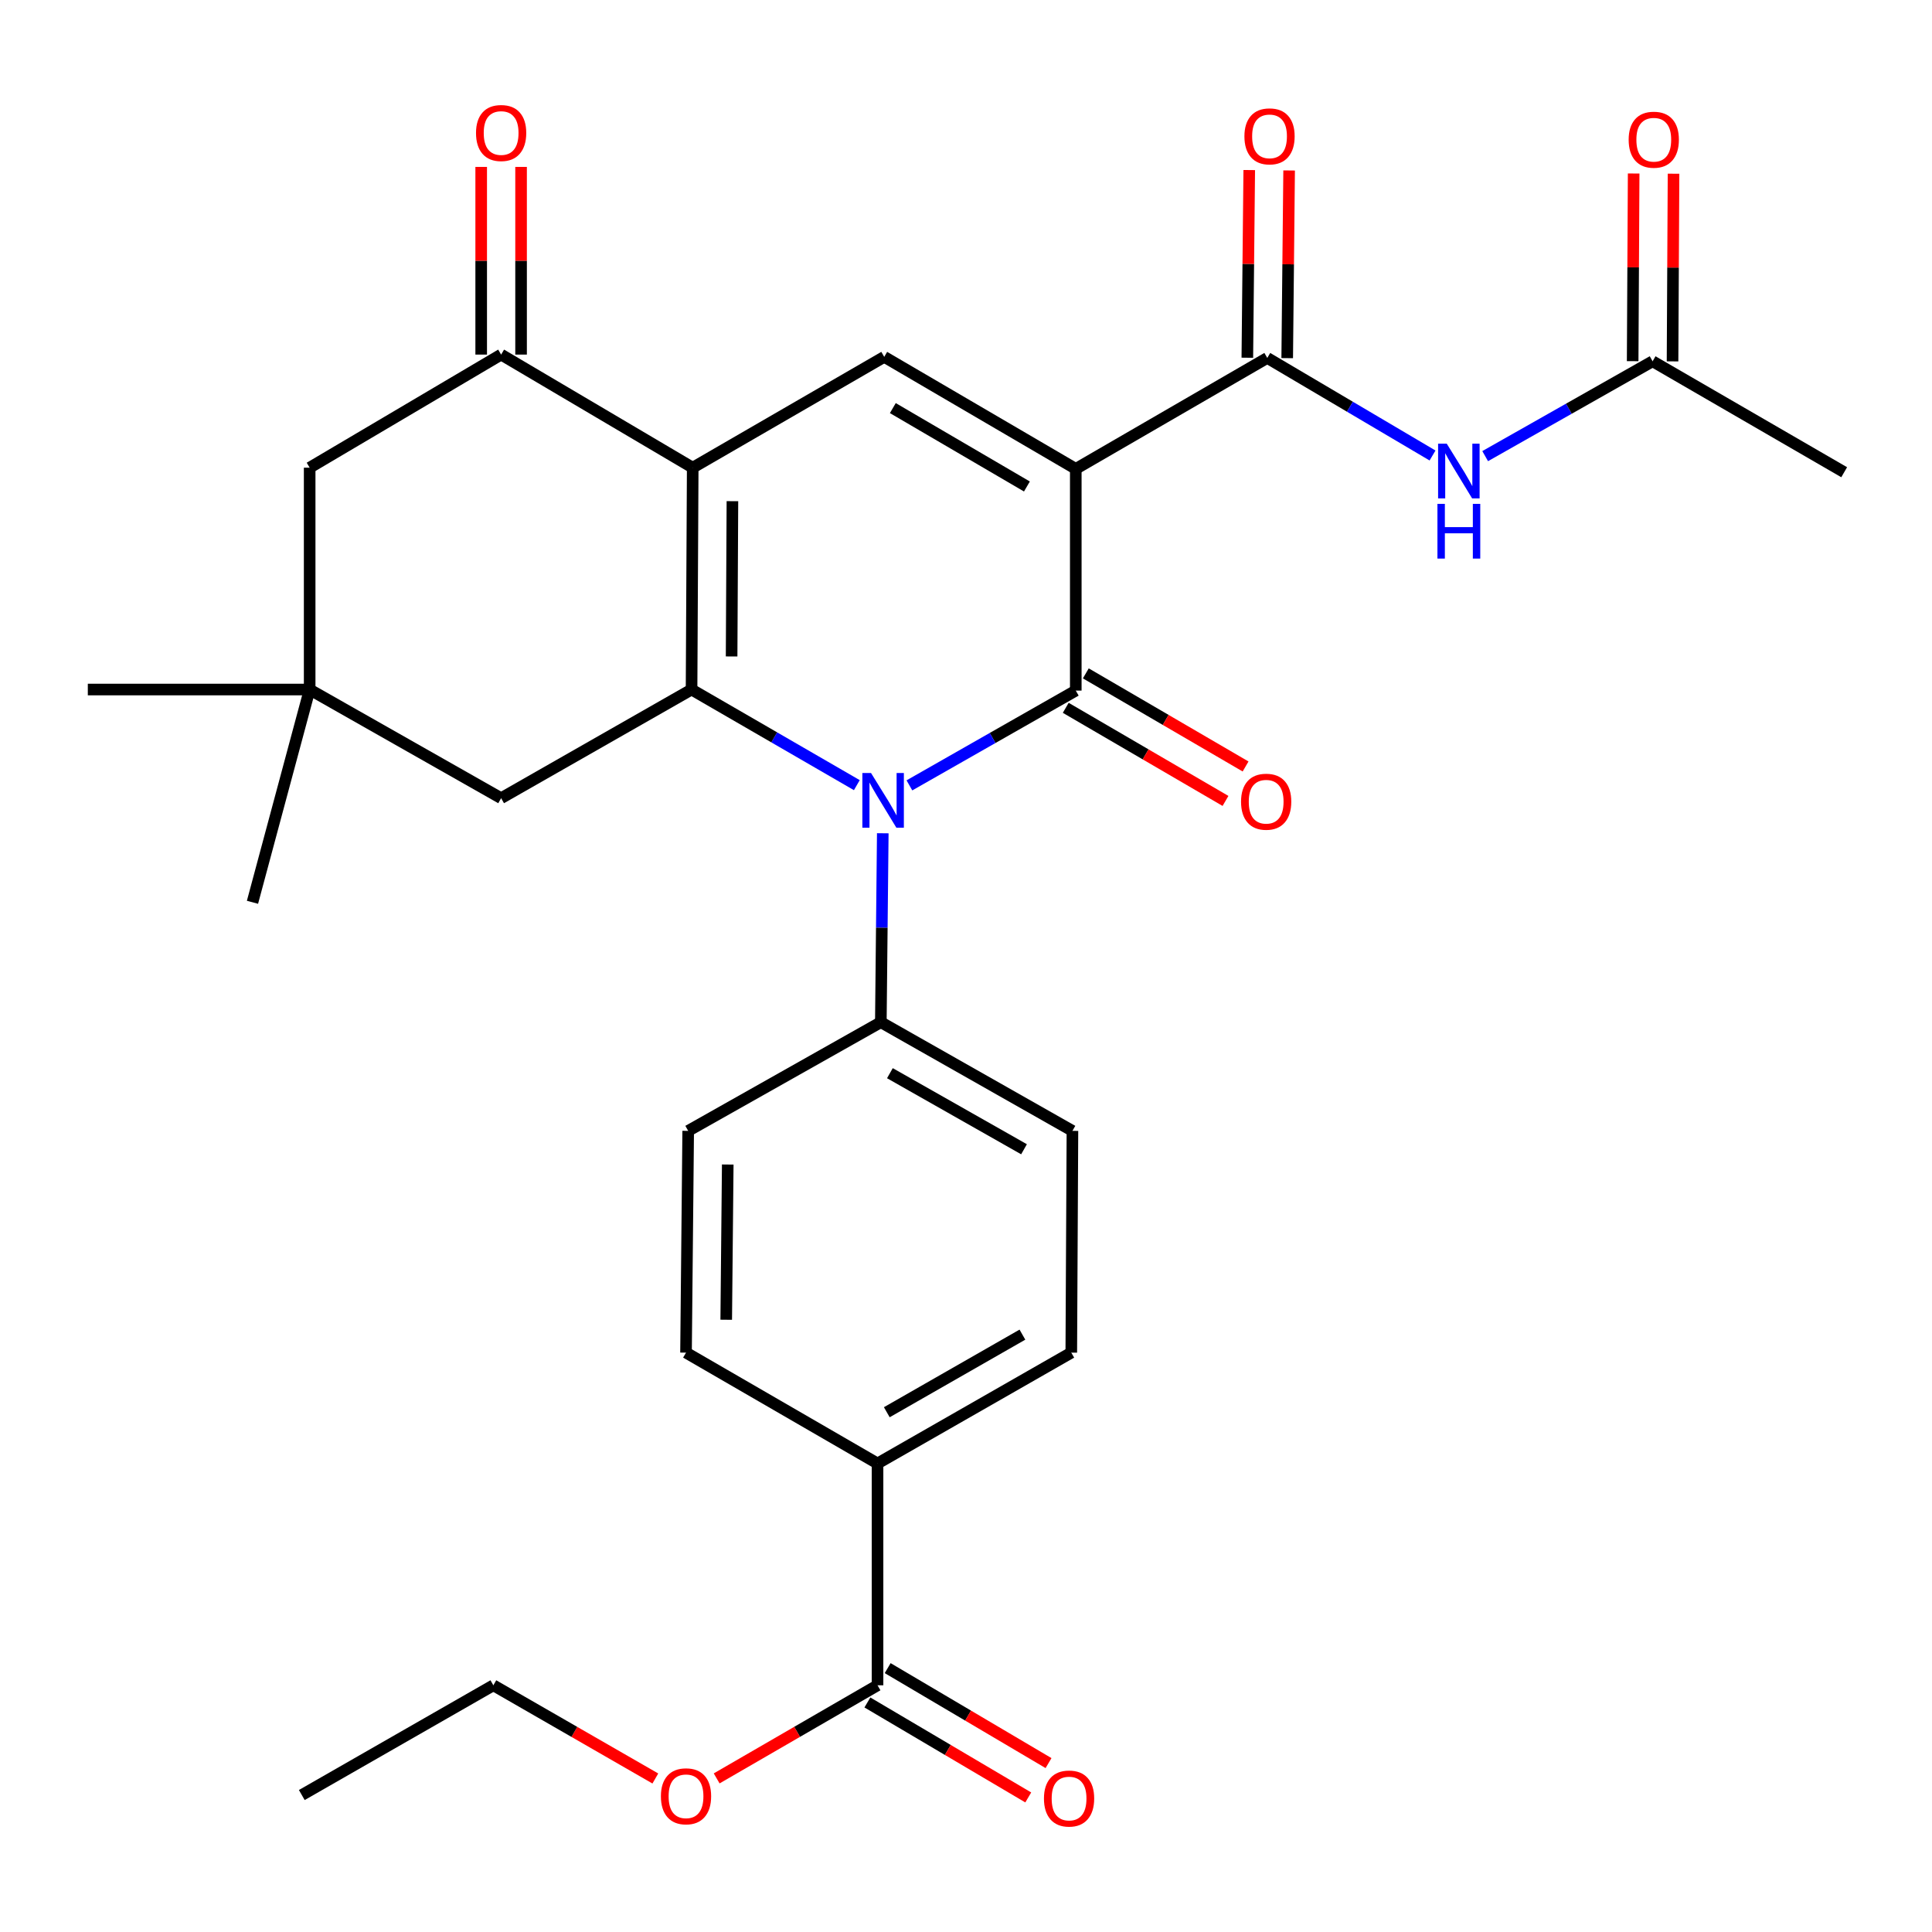 <?xml version='1.0' encoding='iso-8859-1'?>
<svg version='1.1' baseProfile='full'
              xmlns='http://www.w3.org/2000/svg'
                      xmlns:rdkit='http://www.rdkit.org/xml'
                      xmlns:xlink='http://www.w3.org/1999/xlink'
                  xml:space='preserve'
width='1000px' height='1000px' viewBox='0 0 1000 1000'>
<!-- END OF HEADER -->
<rect style='opacity:1.0;fill:#FFFFFF;stroke:none' width='1000' height='1000' x='0' y='0'> </rect>
<path class='bond-0' d='M 556.822,242.683 L 556.822,357.451' style='fill:none;fill-rule:evenodd;stroke:#000000;stroke-width:6px;stroke-linecap:butt;stroke-linejoin:miter;stroke-opacity:1' />
<path class='bond-4' d='M 556.822,242.683 L 457.673,184.713' style='fill:none;fill-rule:evenodd;stroke:#000000;stroke-width:6px;stroke-linecap:butt;stroke-linejoin:miter;stroke-opacity:1' />
<path class='bond-4' d='M 531.531,251.807 L 462.127,211.228' style='fill:none;fill-rule:evenodd;stroke:#000000;stroke-width:6px;stroke-linecap:butt;stroke-linejoin:miter;stroke-opacity:1' />
<path class='bond-5' d='M 556.822,242.683 L 655.938,185.264' style='fill:none;fill-rule:evenodd;stroke:#000000;stroke-width:6px;stroke-linecap:butt;stroke-linejoin:miter;stroke-opacity:1' />
<path class='bond-1' d='M 556.822,357.451 L 513.766,381.98' style='fill:none;fill-rule:evenodd;stroke:#000000;stroke-width:6px;stroke-linecap:butt;stroke-linejoin:miter;stroke-opacity:1' />
<path class='bond-1' d='M 513.766,381.98 L 470.709,406.509' style='fill:none;fill-rule:evenodd;stroke:#0000FF;stroke-width:6px;stroke-linecap:butt;stroke-linejoin:miter;stroke-opacity:1' />
<path class='bond-13' d='M 551.626,366.368 L 592.971,390.464' style='fill:none;fill-rule:evenodd;stroke:#000000;stroke-width:6px;stroke-linecap:butt;stroke-linejoin:miter;stroke-opacity:1' />
<path class='bond-13' d='M 592.971,390.464 L 634.316,414.561' style='fill:none;fill-rule:evenodd;stroke:#FF0000;stroke-width:6px;stroke-linecap:butt;stroke-linejoin:miter;stroke-opacity:1' />
<path class='bond-13' d='M 562.019,348.534 L 603.365,372.63' style='fill:none;fill-rule:evenodd;stroke:#000000;stroke-width:6px;stroke-linecap:butt;stroke-linejoin:miter;stroke-opacity:1' />
<path class='bond-13' d='M 603.365,372.63 L 644.71,396.726' style='fill:none;fill-rule:evenodd;stroke:#FF0000;stroke-width:6px;stroke-linecap:butt;stroke-linejoin:miter;stroke-opacity:1' />
<path class='bond-9' d='M 456.924,431.293 L 456.421,480.191' style='fill:none;fill-rule:evenodd;stroke:#0000FF;stroke-width:6px;stroke-linecap:butt;stroke-linejoin:miter;stroke-opacity:1' />
<path class='bond-9' d='M 456.421,480.191 L 455.918,529.089' style='fill:none;fill-rule:evenodd;stroke:#000000;stroke-width:6px;stroke-linecap:butt;stroke-linejoin:miter;stroke-opacity:1' />
<path class='bond-30' d='M 443.496,406.392 L 400.723,381.647' style='fill:none;fill-rule:evenodd;stroke:#0000FF;stroke-width:6px;stroke-linecap:butt;stroke-linejoin:miter;stroke-opacity:1' />
<path class='bond-30' d='M 400.723,381.647 L 357.95,356.901' style='fill:none;fill-rule:evenodd;stroke:#000000;stroke-width:6px;stroke-linecap:butt;stroke-linejoin:miter;stroke-opacity:1' />
<path class='bond-2' d='M 358.546,242.075 L 457.673,184.713' style='fill:none;fill-rule:evenodd;stroke:#000000;stroke-width:6px;stroke-linecap:butt;stroke-linejoin:miter;stroke-opacity:1' />
<path class='bond-3' d='M 358.546,242.075 L 357.95,356.901' style='fill:none;fill-rule:evenodd;stroke:#000000;stroke-width:6px;stroke-linecap:butt;stroke-linejoin:miter;stroke-opacity:1' />
<path class='bond-3' d='M 379.098,259.406 L 378.681,339.784' style='fill:none;fill-rule:evenodd;stroke:#000000;stroke-width:6px;stroke-linecap:butt;stroke-linejoin:miter;stroke-opacity:1' />
<path class='bond-6' d='M 358.546,242.075 L 259.385,183.532' style='fill:none;fill-rule:evenodd;stroke:#000000;stroke-width:6px;stroke-linecap:butt;stroke-linejoin:miter;stroke-opacity:1' />
<path class='bond-8' d='M 357.95,356.901 L 259.385,413.139' style='fill:none;fill-rule:evenodd;stroke:#000000;stroke-width:6px;stroke-linecap:butt;stroke-linejoin:miter;stroke-opacity:1' />
<path class='bond-7' d='M 655.938,185.264 L 698.709,210.515' style='fill:none;fill-rule:evenodd;stroke:#000000;stroke-width:6px;stroke-linecap:butt;stroke-linejoin:miter;stroke-opacity:1' />
<path class='bond-7' d='M 698.709,210.515 L 741.48,235.766' style='fill:none;fill-rule:evenodd;stroke:#0000FF;stroke-width:6px;stroke-linecap:butt;stroke-linejoin:miter;stroke-opacity:1' />
<path class='bond-16' d='M 666.258,185.369 L 666.753,136.799' style='fill:none;fill-rule:evenodd;stroke:#000000;stroke-width:6px;stroke-linecap:butt;stroke-linejoin:miter;stroke-opacity:1' />
<path class='bond-16' d='M 666.753,136.799 L 667.248,88.23' style='fill:none;fill-rule:evenodd;stroke:#FF0000;stroke-width:6px;stroke-linecap:butt;stroke-linejoin:miter;stroke-opacity:1' />
<path class='bond-16' d='M 645.617,185.159 L 646.112,136.589' style='fill:none;fill-rule:evenodd;stroke:#000000;stroke-width:6px;stroke-linecap:butt;stroke-linejoin:miter;stroke-opacity:1' />
<path class='bond-16' d='M 646.112,136.589 L 646.607,88.019' style='fill:none;fill-rule:evenodd;stroke:#FF0000;stroke-width:6px;stroke-linecap:butt;stroke-linejoin:miter;stroke-opacity:1' />
<path class='bond-14' d='M 259.385,183.532 L 160.281,242.075' style='fill:none;fill-rule:evenodd;stroke:#000000;stroke-width:6px;stroke-linecap:butt;stroke-linejoin:miter;stroke-opacity:1' />
<path class='bond-17' d='M 269.706,183.532 L 269.706,134.962' style='fill:none;fill-rule:evenodd;stroke:#000000;stroke-width:6px;stroke-linecap:butt;stroke-linejoin:miter;stroke-opacity:1' />
<path class='bond-17' d='M 269.706,134.962 L 269.706,86.393' style='fill:none;fill-rule:evenodd;stroke:#FF0000;stroke-width:6px;stroke-linecap:butt;stroke-linejoin:miter;stroke-opacity:1' />
<path class='bond-17' d='M 249.064,183.532 L 249.064,134.962' style='fill:none;fill-rule:evenodd;stroke:#000000;stroke-width:6px;stroke-linecap:butt;stroke-linejoin:miter;stroke-opacity:1' />
<path class='bond-17' d='M 249.064,134.962 L 249.064,86.393' style='fill:none;fill-rule:evenodd;stroke:#FF0000;stroke-width:6px;stroke-linecap:butt;stroke-linejoin:miter;stroke-opacity:1' />
<path class='bond-12' d='M 768.721,236.09 L 812.052,211.543' style='fill:none;fill-rule:evenodd;stroke:#0000FF;stroke-width:6px;stroke-linecap:butt;stroke-linejoin:miter;stroke-opacity:1' />
<path class='bond-12' d='M 812.052,211.543 L 855.384,186.995' style='fill:none;fill-rule:evenodd;stroke:#000000;stroke-width:6px;stroke-linecap:butt;stroke-linejoin:miter;stroke-opacity:1' />
<path class='bond-31' d='M 259.385,413.139 L 160.281,356.901' style='fill:none;fill-rule:evenodd;stroke:#000000;stroke-width:6px;stroke-linecap:butt;stroke-linejoin:miter;stroke-opacity:1' />
<path class='bond-20' d='M 455.918,529.089 L 356.206,585.338' style='fill:none;fill-rule:evenodd;stroke:#000000;stroke-width:6px;stroke-linecap:butt;stroke-linejoin:miter;stroke-opacity:1' />
<path class='bond-21' d='M 455.918,529.089 L 555.091,585.338' style='fill:none;fill-rule:evenodd;stroke:#000000;stroke-width:6px;stroke-linecap:butt;stroke-linejoin:miter;stroke-opacity:1' />
<path class='bond-21' d='M 460.61,555.481 L 530.031,594.855' style='fill:none;fill-rule:evenodd;stroke:#000000;stroke-width:6px;stroke-linecap:butt;stroke-linejoin:miter;stroke-opacity:1' />
<path class='bond-10' d='M 454.209,872.305 L 454.209,757.491' style='fill:none;fill-rule:evenodd;stroke:#000000;stroke-width:6px;stroke-linecap:butt;stroke-linejoin:miter;stroke-opacity:1' />
<path class='bond-18' d='M 448.962,881.193 L 490.592,905.771' style='fill:none;fill-rule:evenodd;stroke:#000000;stroke-width:6px;stroke-linecap:butt;stroke-linejoin:miter;stroke-opacity:1' />
<path class='bond-18' d='M 490.592,905.771 L 532.222,930.35' style='fill:none;fill-rule:evenodd;stroke:#FF0000;stroke-width:6px;stroke-linecap:butt;stroke-linejoin:miter;stroke-opacity:1' />
<path class='bond-18' d='M 459.457,863.418 L 501.087,887.996' style='fill:none;fill-rule:evenodd;stroke:#000000;stroke-width:6px;stroke-linecap:butt;stroke-linejoin:miter;stroke-opacity:1' />
<path class='bond-18' d='M 501.087,887.996 L 542.717,912.575' style='fill:none;fill-rule:evenodd;stroke:#FF0000;stroke-width:6px;stroke-linecap:butt;stroke-linejoin:miter;stroke-opacity:1' />
<path class='bond-24' d='M 454.209,872.305 L 412.578,896.401' style='fill:none;fill-rule:evenodd;stroke:#000000;stroke-width:6px;stroke-linecap:butt;stroke-linejoin:miter;stroke-opacity:1' />
<path class='bond-24' d='M 412.578,896.401 L 370.946,920.497' style='fill:none;fill-rule:evenodd;stroke:#FF0000;stroke-width:6px;stroke-linecap:butt;stroke-linejoin:miter;stroke-opacity:1' />
<path class='bond-11' d='M 160.281,356.901 L 160.281,242.075' style='fill:none;fill-rule:evenodd;stroke:#000000;stroke-width:6px;stroke-linecap:butt;stroke-linejoin:miter;stroke-opacity:1' />
<path class='bond-25' d='M 160.281,356.901 L 130.683,467.025' style='fill:none;fill-rule:evenodd;stroke:#000000;stroke-width:6px;stroke-linecap:butt;stroke-linejoin:miter;stroke-opacity:1' />
<path class='bond-26' d='M 160.281,356.901 L 45.455,356.901' style='fill:none;fill-rule:evenodd;stroke:#000000;stroke-width:6px;stroke-linecap:butt;stroke-linejoin:miter;stroke-opacity:1' />
<path class='bond-19' d='M 865.705,187.05 L 865.962,138.48' style='fill:none;fill-rule:evenodd;stroke:#000000;stroke-width:6px;stroke-linecap:butt;stroke-linejoin:miter;stroke-opacity:1' />
<path class='bond-19' d='M 865.962,138.48 L 866.219,89.91' style='fill:none;fill-rule:evenodd;stroke:#FF0000;stroke-width:6px;stroke-linecap:butt;stroke-linejoin:miter;stroke-opacity:1' />
<path class='bond-19' d='M 845.063,186.941 L 845.321,138.371' style='fill:none;fill-rule:evenodd;stroke:#000000;stroke-width:6px;stroke-linecap:butt;stroke-linejoin:miter;stroke-opacity:1' />
<path class='bond-19' d='M 845.321,138.371 L 845.578,89.801' style='fill:none;fill-rule:evenodd;stroke:#FF0000;stroke-width:6px;stroke-linecap:butt;stroke-linejoin:miter;stroke-opacity:1' />
<path class='bond-27' d='M 855.384,186.995 L 954.545,244.426' style='fill:none;fill-rule:evenodd;stroke:#000000;stroke-width:6px;stroke-linecap:butt;stroke-linejoin:miter;stroke-opacity:1' />
<path class='bond-15' d='M 454.209,757.491 L 554.495,700.118' style='fill:none;fill-rule:evenodd;stroke:#000000;stroke-width:6px;stroke-linecap:butt;stroke-linejoin:miter;stroke-opacity:1' />
<path class='bond-15' d='M 459.002,730.968 L 529.201,690.807' style='fill:none;fill-rule:evenodd;stroke:#000000;stroke-width:6px;stroke-linecap:butt;stroke-linejoin:miter;stroke-opacity:1' />
<path class='bond-32' d='M 454.209,757.491 L 355.083,700.118' style='fill:none;fill-rule:evenodd;stroke:#000000;stroke-width:6px;stroke-linecap:butt;stroke-linejoin:miter;stroke-opacity:1' />
<path class='bond-23' d='M 356.206,585.338 L 355.083,700.118' style='fill:none;fill-rule:evenodd;stroke:#000000;stroke-width:6px;stroke-linecap:butt;stroke-linejoin:miter;stroke-opacity:1' />
<path class='bond-23' d='M 376.679,602.757 L 375.892,683.103' style='fill:none;fill-rule:evenodd;stroke:#000000;stroke-width:6px;stroke-linecap:butt;stroke-linejoin:miter;stroke-opacity:1' />
<path class='bond-22' d='M 555.091,585.338 L 554.495,700.118' style='fill:none;fill-rule:evenodd;stroke:#000000;stroke-width:6px;stroke-linecap:butt;stroke-linejoin:miter;stroke-opacity:1' />
<path class='bond-28' d='M 339.206,920.544 L 297.283,896.425' style='fill:none;fill-rule:evenodd;stroke:#FF0000;stroke-width:6px;stroke-linecap:butt;stroke-linejoin:miter;stroke-opacity:1' />
<path class='bond-28' d='M 297.283,896.425 L 255.359,872.305' style='fill:none;fill-rule:evenodd;stroke:#000000;stroke-width:6px;stroke-linecap:butt;stroke-linejoin:miter;stroke-opacity:1' />
<path class='bond-29' d='M 255.359,872.305 L 156.21,929.105' style='fill:none;fill-rule:evenodd;stroke:#000000;stroke-width:6px;stroke-linecap:butt;stroke-linejoin:miter;stroke-opacity:1' />
<path  class='atom-2' d='M 450.839 400.102
L 460.119 415.102
Q 461.039 416.582, 462.519 419.262
Q 463.999 421.942, 464.079 422.102
L 464.079 400.102
L 467.839 400.102
L 467.839 428.422
L 463.959 428.422
L 453.999 412.022
Q 452.839 410.102, 451.599 407.902
Q 450.399 405.702, 450.039 405.022
L 450.039 428.422
L 446.359 428.422
L 446.359 400.102
L 450.839 400.102
' fill='#0000FF'/>
<path  class='atom-8' d='M 748.839 229.646
L 758.119 244.646
Q 759.039 246.126, 760.519 248.806
Q 761.999 251.486, 762.079 251.646
L 762.079 229.646
L 765.839 229.646
L 765.839 257.966
L 761.959 257.966
L 751.999 241.566
Q 750.839 239.646, 749.599 237.446
Q 748.399 235.246, 748.039 234.566
L 748.039 257.966
L 744.359 257.966
L 744.359 229.646
L 748.839 229.646
' fill='#0000FF'/>
<path  class='atom-8' d='M 744.019 260.798
L 747.859 260.798
L 747.859 272.838
L 762.339 272.838
L 762.339 260.798
L 766.179 260.798
L 766.179 289.118
L 762.339 289.118
L 762.339 276.038
L 747.859 276.038
L 747.859 289.118
L 744.019 289.118
L 744.019 260.798
' fill='#0000FF'/>
<path  class='atom-14' d='M 642.364 414.962
Q 642.364 408.162, 645.724 404.362
Q 649.084 400.562, 655.364 400.562
Q 661.644 400.562, 665.004 404.362
Q 668.364 408.162, 668.364 414.962
Q 668.364 421.842, 664.964 425.762
Q 661.564 429.642, 655.364 429.642
Q 649.124 429.642, 645.724 425.762
Q 642.364 421.882, 642.364 414.962
M 655.364 426.442
Q 659.684 426.442, 662.004 423.562
Q 664.364 420.642, 664.364 414.962
Q 664.364 409.402, 662.004 406.602
Q 659.684 403.762, 655.364 403.762
Q 651.044 403.762, 648.684 406.562
Q 646.364 409.362, 646.364 414.962
Q 646.364 420.682, 648.684 423.562
Q 651.044 426.442, 655.364 426.442
' fill='#FF0000'/>
<path  class='atom-17' d='M 644.108 70.575
Q 644.108 63.775, 647.468 59.975
Q 650.828 56.175, 657.108 56.175
Q 663.388 56.175, 666.748 59.975
Q 670.108 63.775, 670.108 70.575
Q 670.108 77.455, 666.708 81.375
Q 663.308 85.255, 657.108 85.255
Q 650.868 85.255, 647.468 81.375
Q 644.108 77.495, 644.108 70.575
M 657.108 82.055
Q 661.428 82.055, 663.748 79.175
Q 666.108 76.255, 666.108 70.575
Q 666.108 65.015, 663.748 62.215
Q 661.428 59.375, 657.108 59.375
Q 652.788 59.375, 650.428 62.175
Q 648.108 64.975, 648.108 70.575
Q 648.108 76.295, 650.428 79.175
Q 652.788 82.055, 657.108 82.055
' fill='#FF0000'/>
<path  class='atom-18' d='M 246.385 68.843
Q 246.385 62.043, 249.745 58.243
Q 253.105 54.443, 259.385 54.443
Q 265.665 54.443, 269.025 58.243
Q 272.385 62.043, 272.385 68.843
Q 272.385 75.723, 268.985 79.643
Q 265.585 83.523, 259.385 83.523
Q 253.145 83.523, 249.745 79.643
Q 246.385 75.763, 246.385 68.843
M 259.385 80.323
Q 263.705 80.323, 266.025 77.443
Q 268.385 74.523, 268.385 68.843
Q 268.385 63.283, 266.025 60.483
Q 263.705 57.643, 259.385 57.643
Q 255.065 57.643, 252.705 60.443
Q 250.385 63.243, 250.385 68.843
Q 250.385 74.563, 252.705 77.443
Q 255.065 80.323, 259.385 80.323
' fill='#FF0000'/>
<path  class='atom-19' d='M 540.348 930.917
Q 540.348 924.117, 543.708 920.317
Q 547.068 916.517, 553.348 916.517
Q 559.628 916.517, 562.988 920.317
Q 566.348 924.117, 566.348 930.917
Q 566.348 937.797, 562.948 941.717
Q 559.548 945.597, 553.348 945.597
Q 547.108 945.597, 543.708 941.717
Q 540.348 937.837, 540.348 930.917
M 553.348 942.397
Q 557.668 942.397, 559.988 939.517
Q 562.348 936.597, 562.348 930.917
Q 562.348 925.357, 559.988 922.557
Q 557.668 919.717, 553.348 919.717
Q 549.028 919.717, 546.668 922.517
Q 544.348 925.317, 544.348 930.917
Q 544.348 936.637, 546.668 939.517
Q 549.028 942.397, 553.348 942.397
' fill='#FF0000'/>
<path  class='atom-20' d='M 842.992 72.307
Q 842.992 65.507, 846.352 61.707
Q 849.712 57.907, 855.992 57.907
Q 862.272 57.907, 865.632 61.707
Q 868.992 65.507, 868.992 72.307
Q 868.992 79.187, 865.592 83.107
Q 862.192 86.987, 855.992 86.987
Q 849.752 86.987, 846.352 83.107
Q 842.992 79.227, 842.992 72.307
M 855.992 83.787
Q 860.312 83.787, 862.632 80.907
Q 864.992 77.987, 864.992 72.307
Q 864.992 66.747, 862.632 63.947
Q 860.312 61.107, 855.992 61.107
Q 851.672 61.107, 849.312 63.907
Q 846.992 66.707, 846.992 72.307
Q 846.992 78.027, 849.312 80.907
Q 851.672 83.787, 855.992 83.787
' fill='#FF0000'/>
<path  class='atom-25' d='M 342.083 929.758
Q 342.083 922.958, 345.443 919.158
Q 348.803 915.358, 355.083 915.358
Q 361.363 915.358, 364.723 919.158
Q 368.083 922.958, 368.083 929.758
Q 368.083 936.638, 364.683 940.558
Q 361.283 944.438, 355.083 944.438
Q 348.843 944.438, 345.443 940.558
Q 342.083 936.678, 342.083 929.758
M 355.083 941.238
Q 359.403 941.238, 361.723 938.358
Q 364.083 935.438, 364.083 929.758
Q 364.083 924.198, 361.723 921.398
Q 359.403 918.558, 355.083 918.558
Q 350.763 918.558, 348.403 921.358
Q 346.083 924.158, 346.083 929.758
Q 346.083 935.478, 348.403 938.358
Q 350.763 941.238, 355.083 941.238
' fill='#FF0000'/>
</svg>
